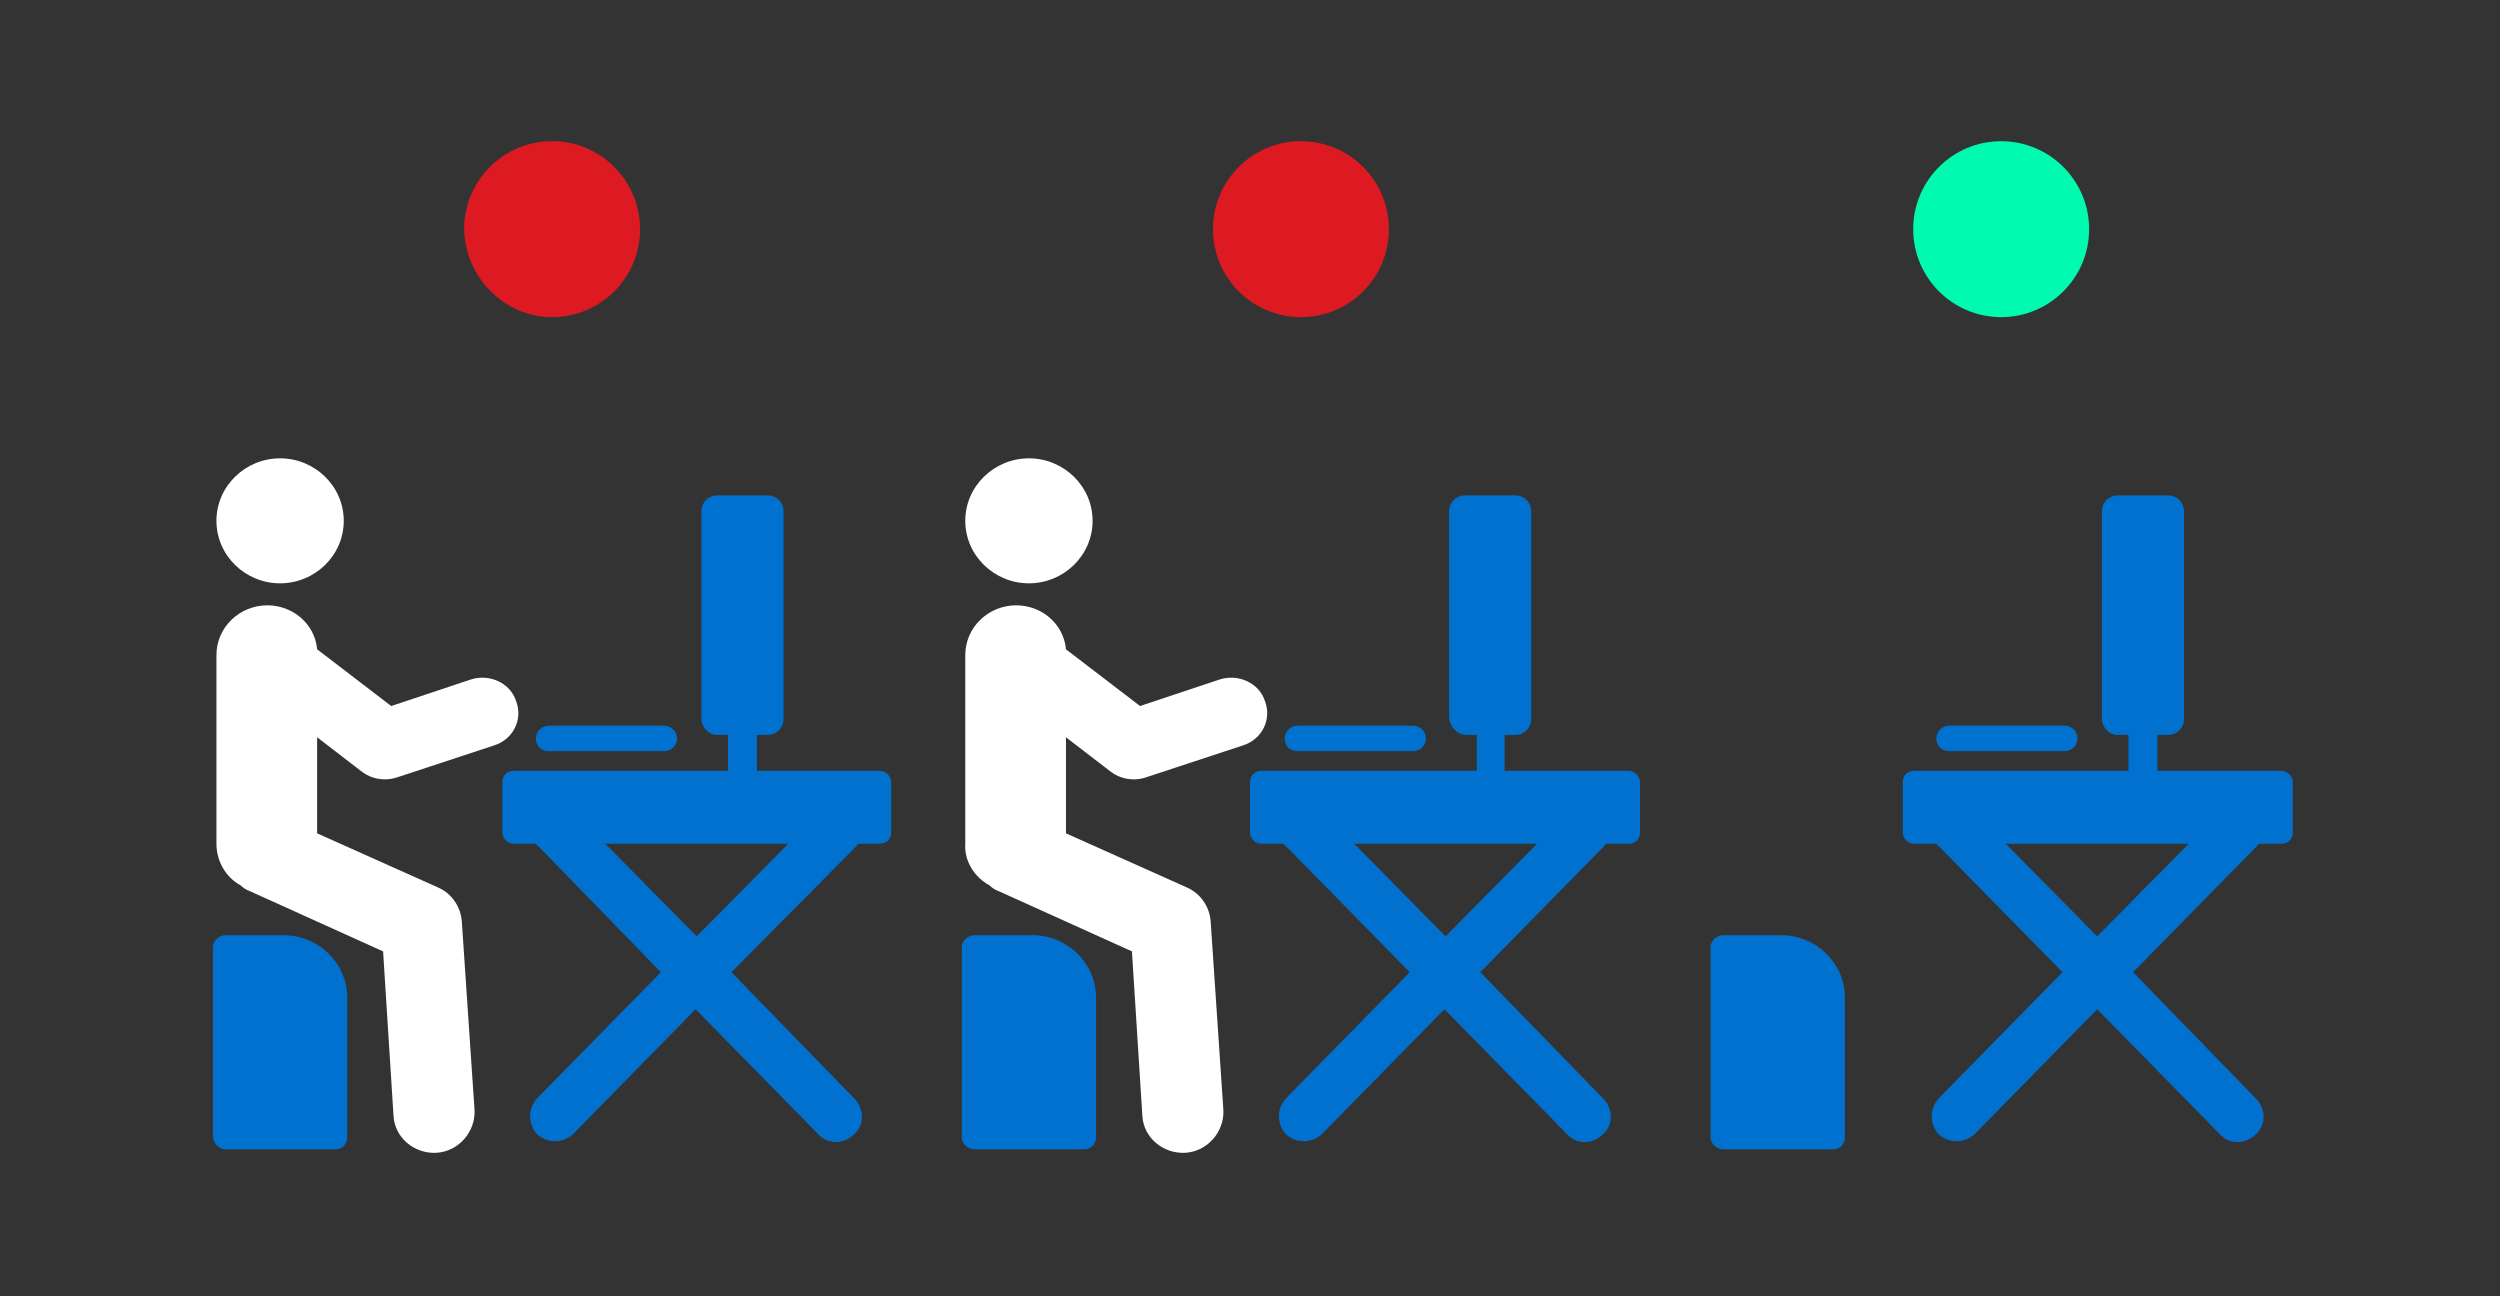 <?xml version="1.0" encoding="utf-8"?>
<!-- Generator: Adobe Illustrator 26.5.0, SVG Export Plug-In . SVG Version: 6.00 Build 0)  -->
<svg version="1.2" xmlns="http://www.w3.org/2000/svg" xmlns:xlink="http://www.w3.org/1999/xlink" xml:space="preserve" viewBox="0 0 216 112" width="216" height="112">
	<rect x="0" y="0" width="216" height="112" fill="#333333" stroke="none"/>
	<title>efficiency ORIGINAL-svg</title>
	<style>
		.s0 { fill: #ffffff } 
		.s1 { fill: #0071ce } 
		.s2 { fill: #dd1a21 } 
		.s3 { fill: #00fab0 } 
	</style>
	<g id="Layer">
		<path id="Layer" class="s0" d="m18.7 45c0-3 2.5-5.4 5.5-5.4 3 0 5.5 2.4 5.5 5.4 0 3-2.5 5.4-5.5 5.4-3 0-5.5-2.4-5.5-5.4z"/>
		<path id="Layer" class="s0" d="m18.7 72.9v-16.3c0-2.4 2-4.3 4.4-4.3 2.2 0 4.1 1.6 4.3 3.8l6.4 4.9 6.9-2.3c1.6-0.5 3.4 0.3 3.9 1.9 0.6 1.6-0.3 3.3-1.9 3.8l-8.5 2.8c-1 0.3-2.1 0.1-2.9-0.5l-3.9-3v8.3l10.5 4.7c1.1 0.5 1.9 1.6 2 2.9l1.1 16.3c0.1 1.9-1.4 3.6-3.3 3.7-1.9 0.1-3.6-1.3-3.7-3.2l-0.9-14.2-11.5-5.2c-0.3-0.1-0.6-0.3-0.8-0.5-1.3-0.7-2.1-2.1-2.1-3.6z"/>
		<path id="Layer" fill-rule="evenodd" class="s1" d="m60.6 62.1v-17.9c0-0.8 0.6-1.4 1.4-1.4h4.3c0.8 0 1.4 0.6 1.4 1.4v17.9c0 0.8-0.6 1.4-1.4 1.4h-0.9v3.1h10.6c0.6 0 1 0.5 1 1v4.3c0 0.6-0.4 1-1 1h-1.8c-0.1 0-0.1 0.1-0.2 0.2l-10.8 10.9 10.6 10.9c0.9 0.9 0.9 2.3 0 3.1-0.9 0.9-2.3 0.9-3.1 0l-10.6-10.8-10.6 10.8c-0.9 0.8-2.2 0.8-3.1 0-0.8-0.9-0.8-2.2 0-3.1l10.7-10.9-10.6-10.9c-0.1 0-0.1-0.1-0.2-0.2h-1.9c-0.6 0-1-0.5-1-1v-4.3c0-0.6 0.4-1 1-1h18.5v-3.1h-0.9c-0.8 0-1.4-0.7-1.4-1.4zm7.5 10.8h-15.8l7.9 8z"/>
		<path id="Layer" class="s1" d="m46.3 63.8c0-0.6 0.5-1.1 1.1-1.1h10c0.6 0 1.1 0.5 1.1 1.1 0 0.6-0.5 1.1-1.1 1.1h-10c-0.6 0-1.1-0.4-1.1-1.1z"/>
		<path id="Layer" class="s1" d="m18.4 98.3v-16.5c0-0.5 0.5-1 1.1-1h5c3 0 5.5 2.4 5.5 5.4v12.1c0 0.5-0.4 1-1 1h-9.5c-0.6 0-1-0.5-1.1-1z"/>
		<path id="Layer" class="s0" d="m83.4 45c0-3 2.5-5.4 5.5-5.4 3 0 5.5 2.4 5.5 5.4 0 3-2.5 5.4-5.5 5.4-3 0-5.5-2.4-5.5-5.4z"/>
		<path id="Layer" class="s0" d="m83.4 72.9v-16.3c0-2.4 2-4.3 4.4-4.3 2.2 0 4.1 1.6 4.3 3.8l6.4 4.9 6.9-2.3c1.6-0.5 3.4 0.3 3.9 1.9 0.6 1.6-0.3 3.3-1.9 3.8l-8.5 2.8c-1 0.3-2.1 0.1-2.9-0.5l-3.9-3v8.3l10.5 4.7c1.1 0.5 1.9 1.6 2 2.9l1.1 16.3c0.1 1.9-1.4 3.6-3.3 3.7-1.9 0.1-3.6-1.3-3.7-3.2l-0.9-14.2-11.5-5.2c-0.3-0.1-0.6-0.3-0.8-0.5-1.3-0.7-2.2-2.1-2.1-3.6z"/>
		<path id="Layer" fill-rule="evenodd" class="s1" d="m125.2 62.1v-17.9c0-0.8 0.6-1.4 1.4-1.4h4.3c0.8 0 1.4 0.6 1.4 1.4v17.9c0 0.8-0.6 1.4-1.4 1.4h-0.9v3.1h10.7c0.6 0 1 0.5 1 1v4.3c0 0.6-0.4 1-1 1h-1.9c-0.1 0-0.1 0.1-0.2 0.2l-10.7 10.9 10.6 10.9c0.9 0.9 0.9 2.3 0 3.1-0.9 0.9-2.3 0.9-3.1 0l-10.6-10.8-10.6 10.8c-0.9 0.8-2.2 0.8-3.1 0-0.8-0.9-0.8-2.2 0-3.1l10.7-10.9-10.7-10.9c-0.1 0-0.1-0.1-0.2-0.2h-1.9c-0.6 0-1-0.5-1-1v-4.3c0-0.6 0.4-1 1-1h18.6v-3.1h-0.9c-0.8 0-1.4-0.7-1.5-1.4zm7.6 10.8h-15.8l7.9 8z"/>
		<path id="Layer" class="s1" d="m111 63.8c0-0.6 0.5-1.1 1.1-1.1h10c0.6 0 1.1 0.5 1.1 1.1 0 0.6-0.5 1.1-1.1 1.1h-10c-0.6 0-1.1-0.4-1.1-1.1z"/>
		<path id="Layer" class="s1" d="m83.1 98.3v-16.5c0-0.5 0.5-1 1.1-1h5c3 0 5.5 2.4 5.5 5.4v12.1c0 0.5-0.4 1-1 1h-9.5c-0.6 0-1.1-0.5-1.1-1z"/>
		<path id="Layer" fill-rule="evenodd" class="s1" d="m181.6 62.1v-17.9c0-0.8 0.6-1.4 1.4-1.4h4.3c0.8 0 1.4 0.6 1.4 1.4v17.9c0 0.8-0.6 1.4-1.4 1.4h-0.9v3.1h10.7c0.6 0 1 0.5 1 1v4.3c0 0.6-0.4 1-1 1h-1.9c-0.1 0-0.1 0.1-0.2 0.2l-10.7 10.9 10.6 10.9c0.9 0.9 0.9 2.3 0 3.1-0.9 0.9-2.3 0.9-3.1 0l-10.6-10.8-10.6 10.8c-0.9 0.8-2.2 0.8-3.1 0-0.8-0.9-0.8-2.2 0-3.1l10.7-10.9-10.7-10.9c-0.1 0-0.1-0.1-0.2-0.2h-1.9c-0.6 0-1-0.5-1-1v-4.3c0-0.6 0.4-1 1-1h18.5v-3.1h-0.9c-0.8 0-1.4-0.7-1.4-1.4zm7.5 10.8h-15.8l7.9 8z"/>
		<path id="Layer" class="s1" d="m167.3 63.8c0-0.6 0.5-1.1 1.1-1.1h10c0.6 0 1.1 0.5 1.1 1.1 0 0.6-0.5 1.1-1.1 1.1h-10c-0.6 0-1.1-0.4-1.1-1.1z"/>
		<path id="Layer" class="s1" d="m147.8 98.3v-16.5c0-0.5 0.5-1 1.1-1h5c3 0 5.5 2.4 5.5 5.4v12.1c0 0.5-0.4 1-1 1h-9.5c-0.6 0-1.1-0.5-1.1-1z"/>
		<path id="Layer" class="s2" d="m40.1 19.8c0-4.2 3.4-7.6 7.6-7.6 4.2 0 7.6 3.4 7.6 7.6 0 4.2-3.4 7.6-7.6 7.6-4.1 0-7.5-3.4-7.6-7.6z"/>
		<path id="Layer" class="s2" d="m104.8 19.8c0-4.2 3.4-7.6 7.6-7.6 4.2 0 7.6 3.4 7.6 7.6 0 4.2-3.4 7.6-7.6 7.6-4.2 0-7.6-3.4-7.6-7.6z"/>
		<path id="Layer" class="s3" d="m165.3 19.8c0-4.2 3.4-7.6 7.6-7.6 4.2 0 7.6 3.4 7.6 7.6 0 4.2-3.4 7.6-7.6 7.6-4.2 0-7.6-3.4-7.6-7.6z"/>
	</g>
</svg>
